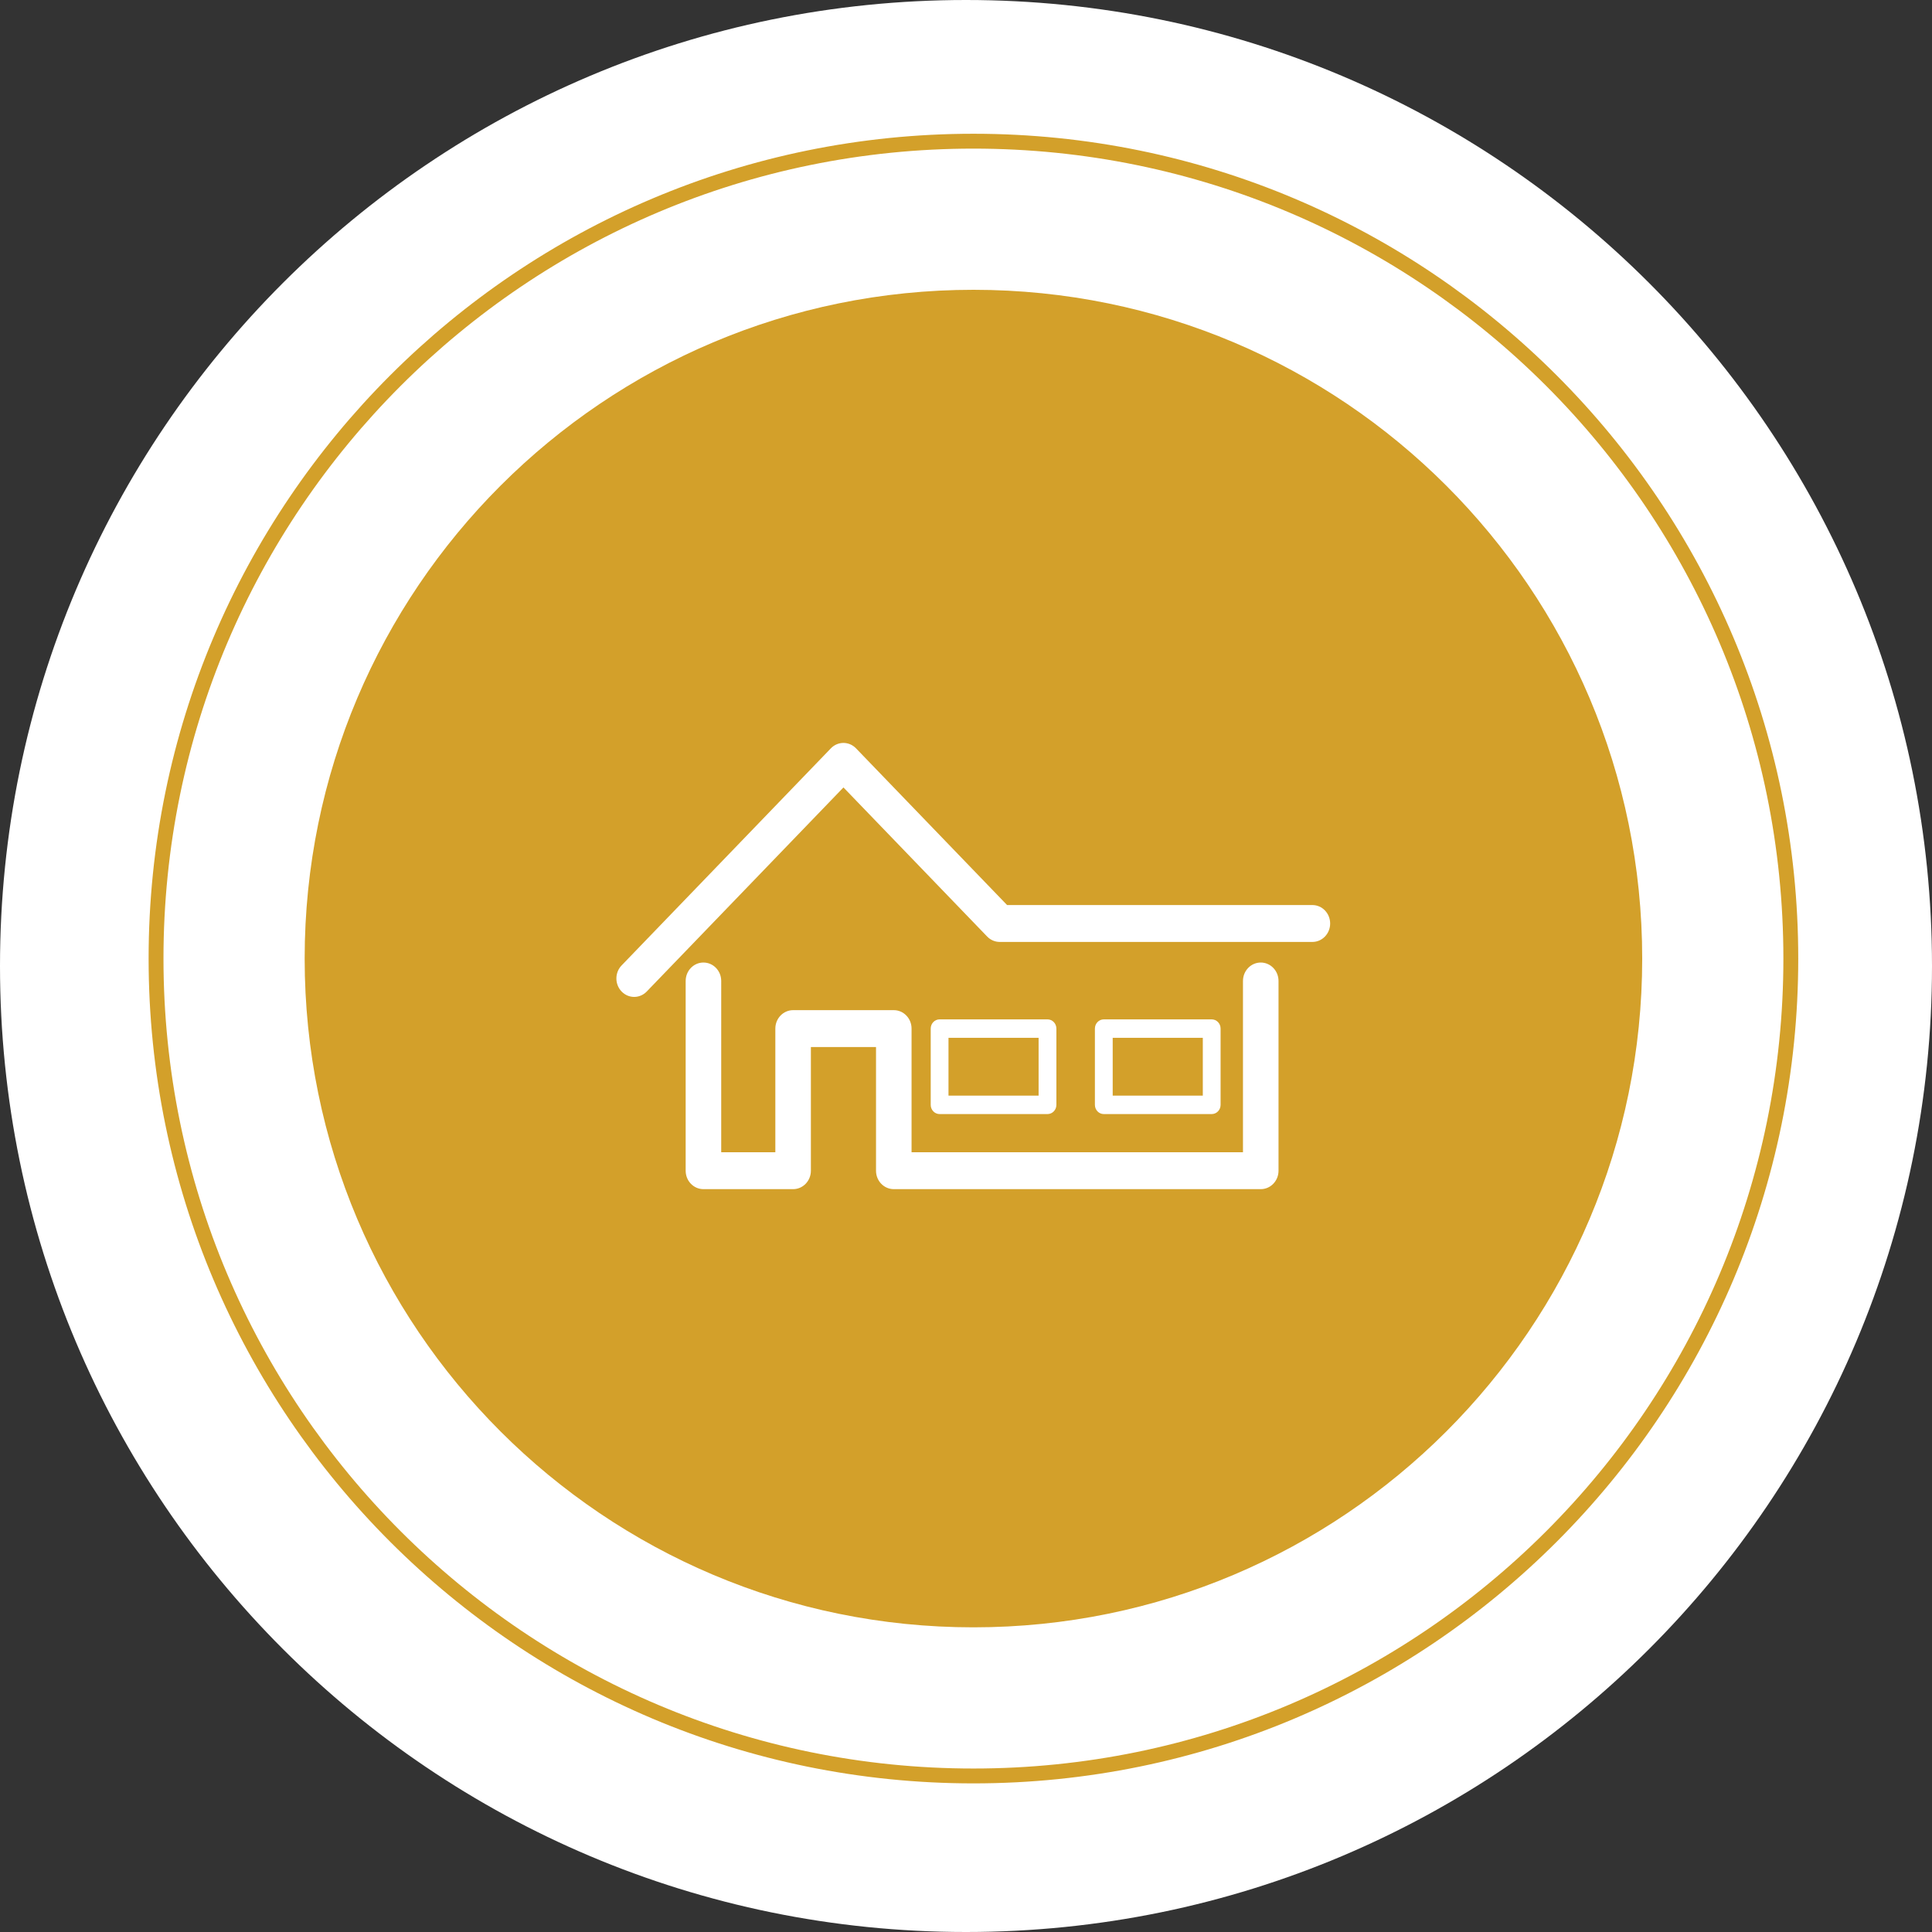 <?xml version="1.0" encoding="utf-8"?>
<!-- Generator: Adobe Illustrator 16.0.0, SVG Export Plug-In . SVG Version: 6.00 Build 0)  -->
<!DOCTYPE svg PUBLIC "-//W3C//DTD SVG 1.1//EN" "http://www.w3.org/Graphics/SVG/1.1/DTD/svg11.dtd">
<svg version="1.1" id="Layer_1" xmlns="http://www.w3.org/2000/svg" xmlns:xlink="http://www.w3.org/1999/xlink" x="0px" y="0px"
	 width="130px" height="130px" viewBox="0 0 130 130" enable-background="new 0 0 130 130" xml:space="preserve">
<rect x="0" y="0" width="130" height="130" fill="#333333" stroke="none"/>
<path fill-rule="evenodd" clip-rule="evenodd" fill="#FFFFFF" d="M65,0c35.898,0,65,29.102,65,65s-29.102,65-65,65S0,100.898,0,65
	S29.102,0,65,0z"/>
<path fill-rule="evenodd" clip-rule="evenodd" fill="none" stroke="#D3A02A" stroke-miterlimit="10" d="M65.5,9.5
	c30.375,0,55,24.624,55,55c0,30.375-24.625,55-55,55c-30.376,0-55-24.625-55-55C10.5,34.124,35.124,9.5,65.5,9.5z"/>
<path fill-rule="evenodd" clip-rule="evenodd" fill="#D3A02A" d="M65.5,19.5c24.853,0,45,20.147,45,45s-20.147,45-45,45
	c-24.853,0-45-20.147-45-45S40.647,19.5,65.5,19.5z"/>
<g>
	<g>
		<path fill="#FFFFFF" d="M88.307,60.899H67.765L57.599,50.353c-0.467-0.484-1.224-0.484-1.691,0L41.826,64.962
			c-0.467,0.484-0.467,1.27,0,1.754c0.234,0.243,0.54,0.364,0.846,0.364c0.306,0,0.612-0.121,0.846-0.364l13.236-13.731l9.67,10.033
			c0.225,0.232,0.528,0.363,0.846,0.363h21.037c0.661,0,1.196-0.555,1.196-1.24C89.503,61.454,88.968,60.899,88.307,60.899z
			 M84.833,64.767c-0.661,0-1.196,0.555-1.196,1.241v11.525h-22.3v-8.321c0-0.686-0.535-1.241-1.196-1.241h-6.774
			c-0.661,0-1.196,0.556-1.196,1.241v8.321h-3.642V66.008c0-0.686-0.535-1.241-1.196-1.241s-1.196,0.555-1.196,1.241v12.766
			c0,0.687,0.535,1.241,1.196,1.241h6.034c0.661,0,1.196-0.555,1.196-1.241v-8.32h4.382v8.32c0,0.687,0.535,1.241,1.196,1.241
			h24.692c0.661,0,1.196-0.555,1.196-1.241V66.008C86.029,65.322,85.494,64.767,84.833,64.767z M70.484,74.963
			c0.33,0,0.598-0.277,0.598-0.619v-5.133c0-0.343-0.268-0.62-0.598-0.62h-7.26c-0.331,0-0.598,0.277-0.598,0.62v5.133
			c0,0.342,0.268,0.619,0.598,0.619H70.484z M63.822,69.831h6.063v3.892h-6.063V69.831z M81.532,74.963
			c0.331,0,0.599-0.277,0.599-0.619v-5.133c0-0.343-0.268-0.62-0.599-0.62h-7.26c-0.33,0-0.598,0.277-0.598,0.62v5.133
			c0,0.342,0.268,0.619,0.598,0.619H81.532z M74.871,69.831h6.063v3.892h-6.063V69.831z"/>
	</g>
</g>
</svg>
